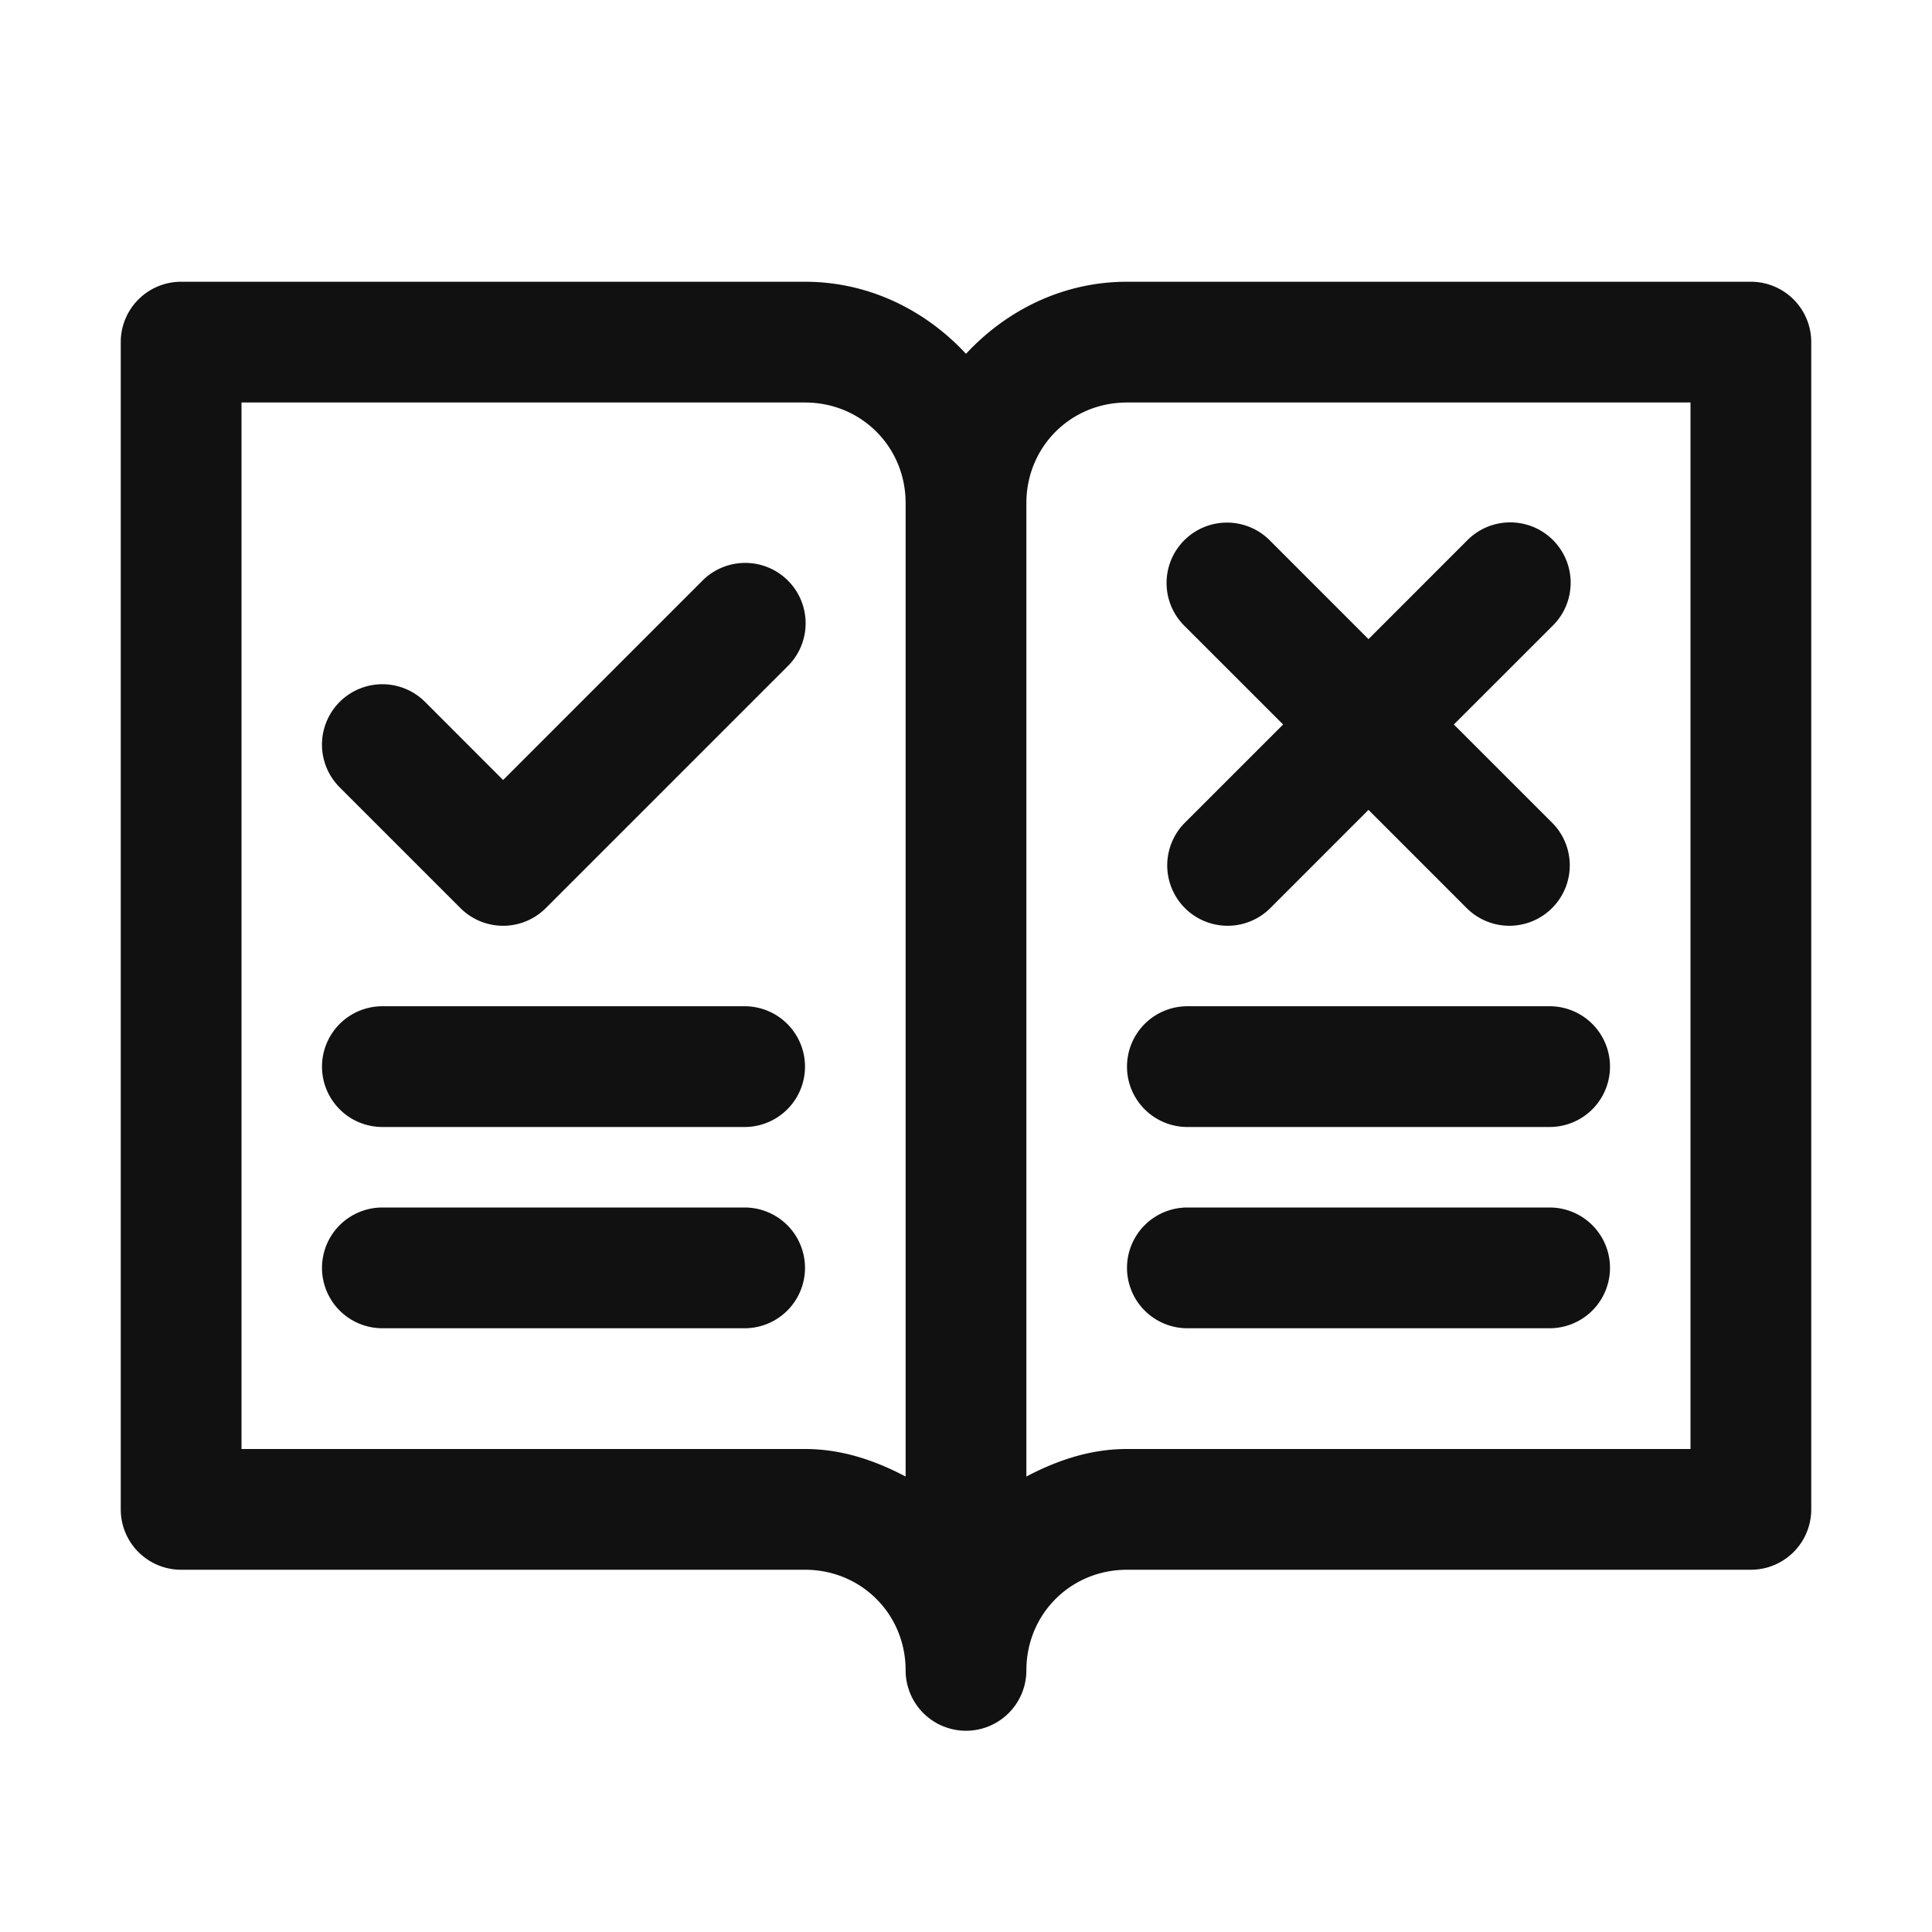 <svg xmlns="http://www.w3.org/2000/svg" viewBox="0 0 48 48">
  <path d="M4.5 7 A 1.5 1.5 0 0 0 3 8.5L3 23L3 37.5 A 1.5 1.5 0 0 0 4.5 39L20 39C21.398 39 22.5 40.102 22.5 41.5 A 1.5 1.5 0 0 0 25.5 41.5C25.5 40.102 26.602 39 28 39L43.5 39 A 1.5 1.5 0 0 0 45 37.5L45 23L45 8.5 A 1.5 1.5 0 0 0 43.5 7L28 7C26.415 7 25.007 7.705 24 8.791C22.993 7.705 21.585 7 20 7L4.5 7 z M 6 10L20 10C21.398 10 22.5 11.102 22.5 12.5L22.5 36.684C21.739 36.283 20.913 36 20 36L6 36L6 23L6 10 z M 28 10L42 10L42 23L42 36L28 36C27.087 36 26.261 36.283 25.5 36.684L25.5 12.52 A 1.5 1.5 0 0 0 25.5 12.5C25.5 11.102 26.602 10 28 10 z M 37.486 12.979 A 1.5 1.5 0 0 0 36.439 13.439L34 15.879L31.561 13.439 A 1.5 1.5 0 0 0 30.484 12.984 A 1.5 1.5 0 0 0 29.439 15.561L31.879 18L29.439 20.439 A 1.5 1.5 0 1 0 31.561 22.561L34 20.121L36.439 22.561 A 1.5 1.5 0 1 0 38.561 20.439L36.121 18L38.561 15.561 A 1.5 1.5 0 0 0 37.486 12.979 z M 18.471 13.986 A 1.5 1.5 0 0 0 17.439 14.439L12.5 19.379L10.561 17.439 A 1.5 1.5 0 1 0 8.439 19.561L11.439 22.561 A 1.5 1.5 0 0 0 13.561 22.561L19.561 16.561 A 1.5 1.5 0 0 0 18.471 13.986 z M 9.5 25 A 1.5 1.5 0 1 0 9.5 28L18.5 28 A 1.5 1.5 0 1 0 18.5 25L9.5 25 z M 29.5 25 A 1.5 1.5 0 1 0 29.5 28L38.5 28 A 1.5 1.5 0 1 0 38.5 25L29.5 25 z M 9.5 30 A 1.5 1.5 0 1 0 9.5 33L18.5 33 A 1.5 1.5 0 1 0 18.5 30L9.5 30 z M 29.5 30 A 1.5 1.5 0 1 0 29.5 33L38.5 33 A 1.5 1.5 0 1 0 38.5 30L29.5 30 z" fill="#111111" />
</svg>